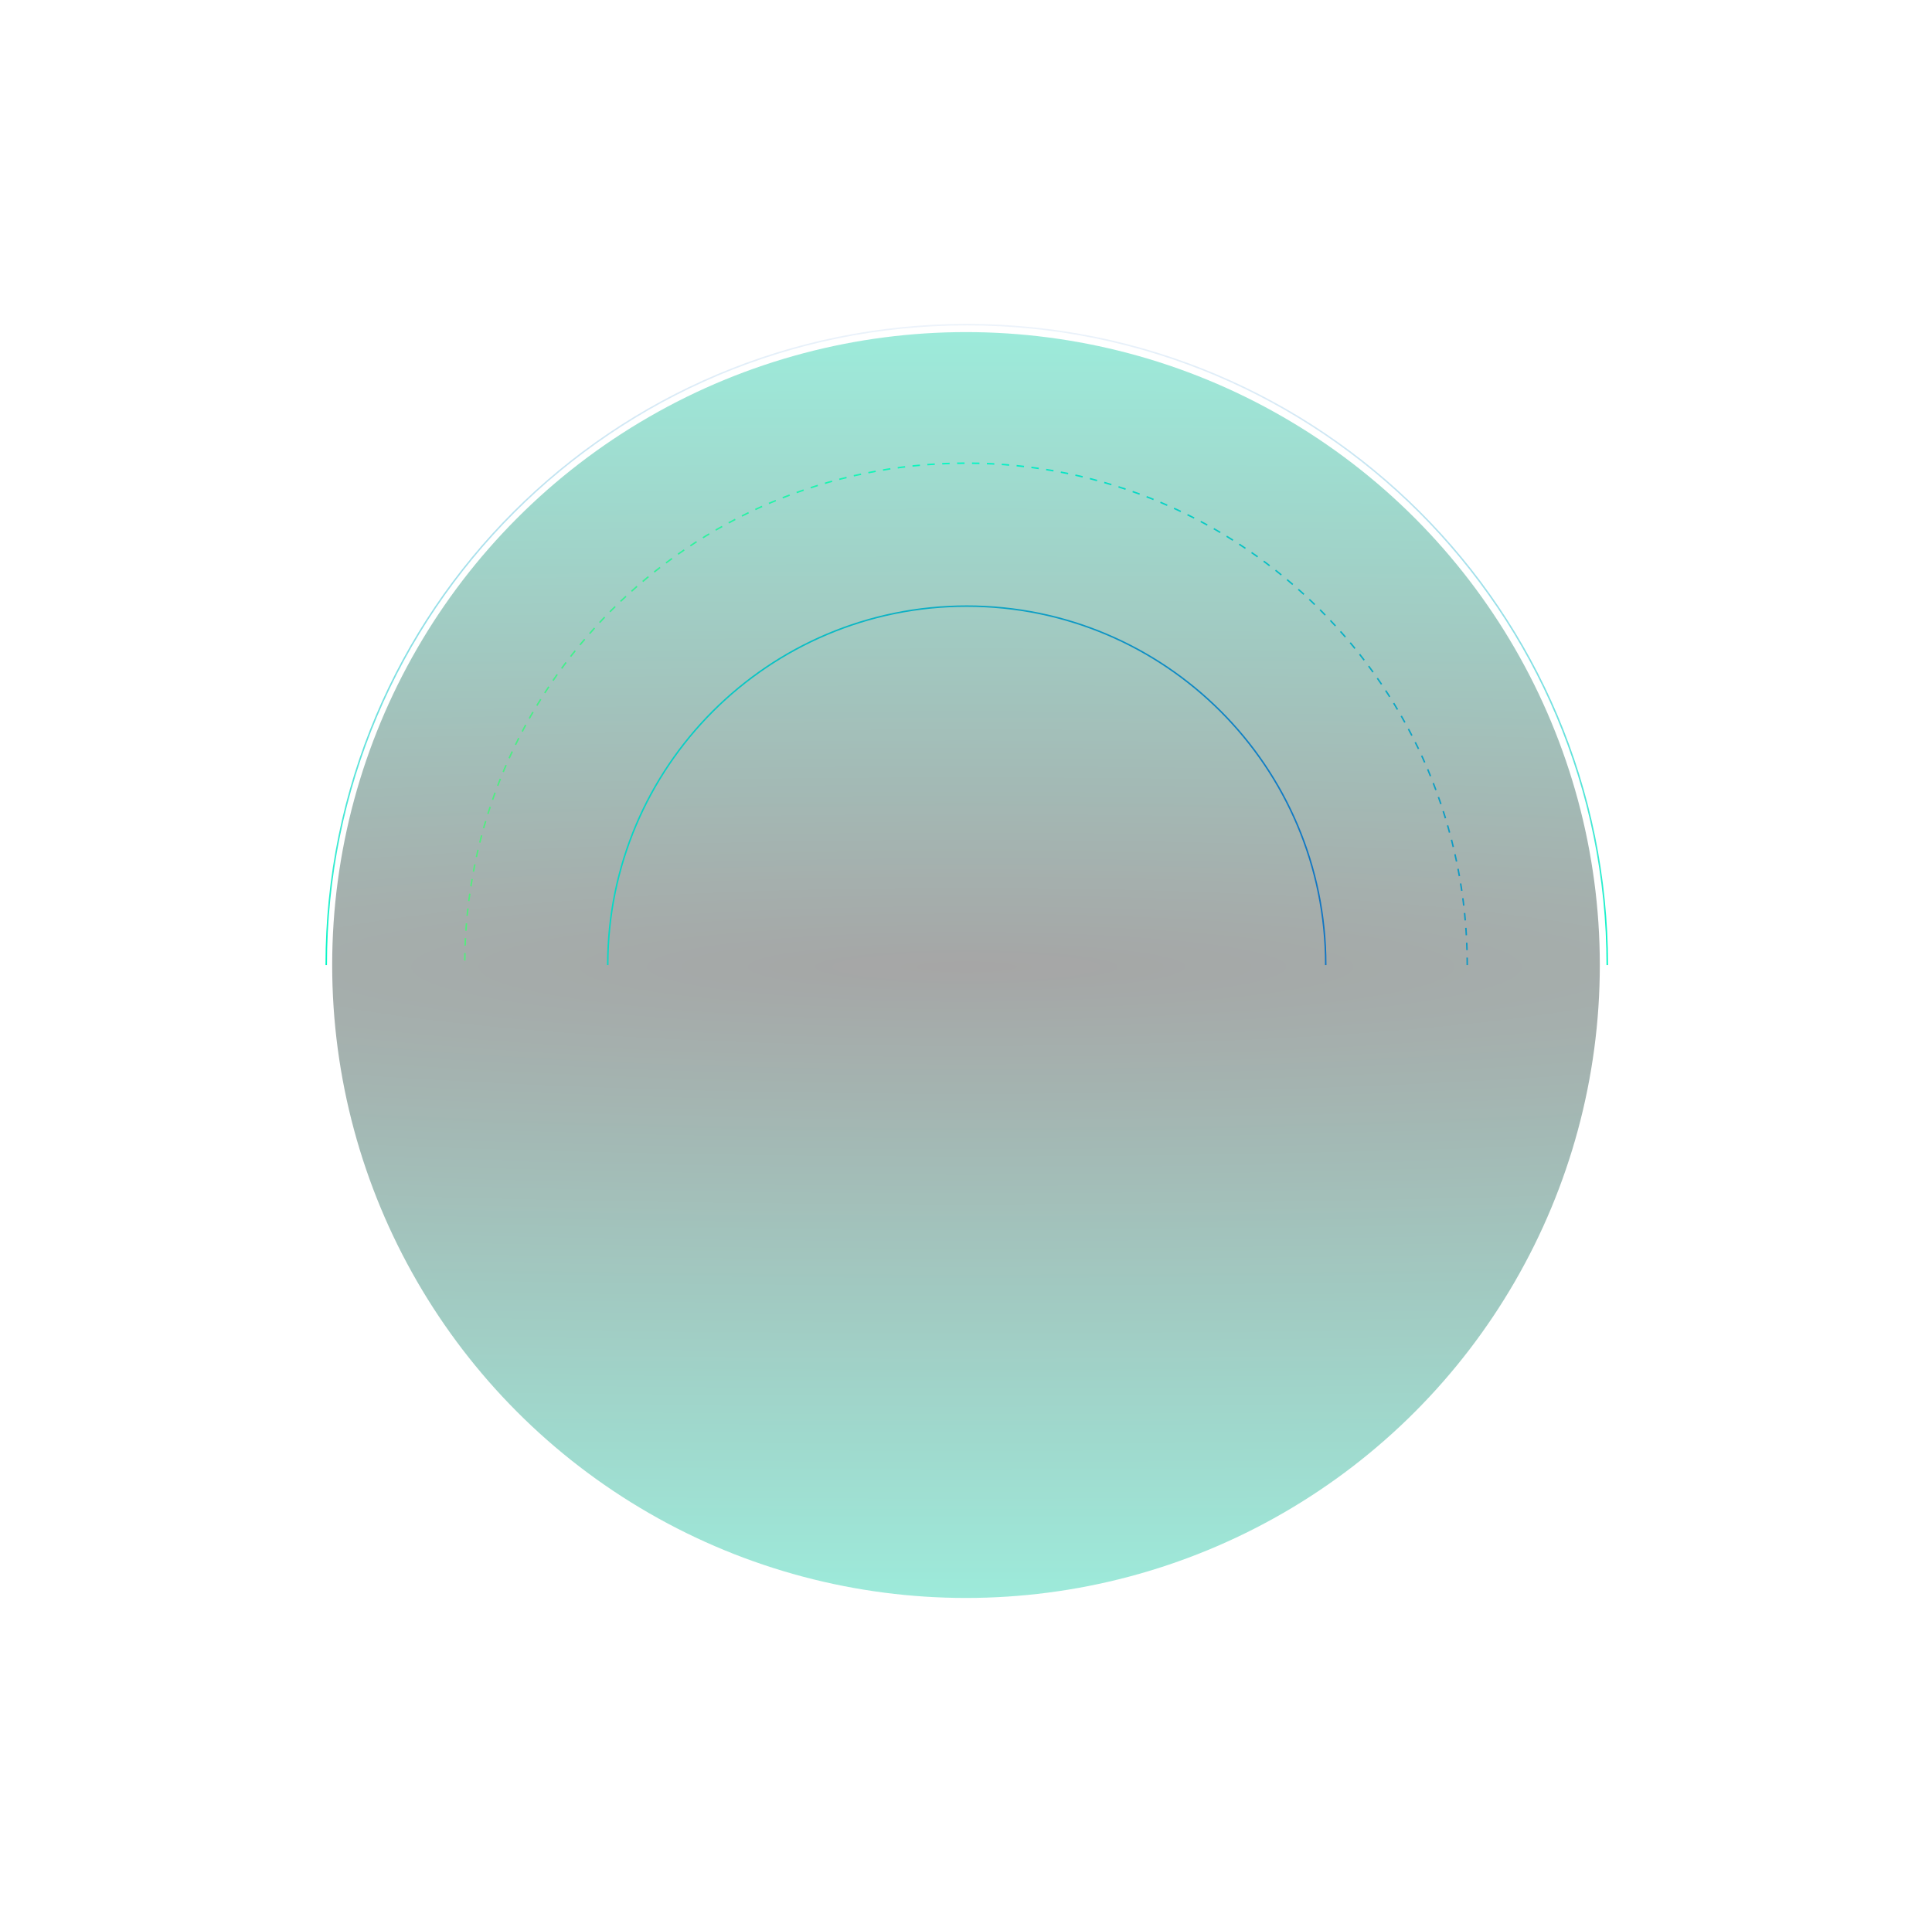 <svg width="1297" height="1296" viewBox="0 0 1297 1296" fill="none" xmlns="http://www.w3.org/2000/svg">
<g opacity="0.4" filter="url(#filter0_f_456_2169)">
<ellipse cx="648.5" cy="648" rx="425.5" ry="425" fill="url(#paint0_radial_456_2169)"/>
</g>
<g filter="url(#filter1_f_456_2169)">
<path d="M985 648C985 461.88 834.344 311 648.5 311C462.656 311 312 461.88 312 648" stroke="url(#paint1_linear_456_2169)" stroke-dasharray="5 5"/>
</g>
<g filter="url(#filter2_f_456_2169)">
<path d="M890 648C890 514.899 782.101 407 649 407C515.899 407 408 514.899 408 648" stroke="url(#paint2_linear_456_2169)"/>
</g>
<g filter="url(#filter3_f_456_2169)">
<path d="M1079 648C1079 410.518 886.482 218 649 218C411.518 218 219 410.518 219 648" stroke="url(#paint3_linear_456_2169)"/>
</g>
<defs>
<filter id="filter0_f_456_2169" x="0.8" y="0.8" width="1295.4" height="1294.4" filterUnits="userSpaceOnUse" color-interpolation-filters="sRGB">
<feFlood flood-opacity="0" result="BackgroundImageFix"/>
<feBlend mode="normal" in="SourceGraphic" in2="BackgroundImageFix" result="shape"/>
<feGaussianBlur stdDeviation="111.1" result="effect1_foregroundBlur_456_2169"/>
</filter>
<filter id="filter1_f_456_2169" x="286.4" y="285.4" width="724.2" height="387.7" filterUnits="userSpaceOnUse" color-interpolation-filters="sRGB">
<feFlood flood-opacity="0" result="BackgroundImageFix"/>
<feBlend mode="normal" in="SourceGraphic" in2="BackgroundImageFix" result="shape"/>
<feGaussianBlur stdDeviation="12.55" result="effect1_foregroundBlur_456_2169"/>
</filter>
<filter id="filter2_f_456_2169" x="382.4" y="381.4" width="533.2" height="291.7" filterUnits="userSpaceOnUse" color-interpolation-filters="sRGB">
<feFlood flood-opacity="0" result="BackgroundImageFix"/>
<feBlend mode="normal" in="SourceGraphic" in2="BackgroundImageFix" result="shape"/>
<feGaussianBlur stdDeviation="12.55" result="effect1_foregroundBlur_456_2169"/>
</filter>
<filter id="filter3_f_456_2169" x="211.8" y="210.8" width="874.4" height="443.9" filterUnits="userSpaceOnUse" color-interpolation-filters="sRGB">
<feFlood flood-opacity="0" result="BackgroundImageFix"/>
<feBlend mode="normal" in="SourceGraphic" in2="BackgroundImageFix" result="shape"/>
<feGaussianBlur stdDeviation="3.35" result="effect1_foregroundBlur_456_2169"/>
</filter>
<radialGradient id="paint0_radial_456_2169" cx="0" cy="0" r="1" gradientUnits="userSpaceOnUse" gradientTransform="translate(648.803 649.225) rotate(90) scale(529.107 4793.56)">
<stop stop-color="#202020"/>
<stop offset="1" stop-color="#05F7C5"/>
</radialGradient>
<linearGradient id="paint1_linear_456_2169" x1="110.39" y1="479.5" x2="1251.88" y2="479.5" gradientUnits="userSpaceOnUse">
<stop stop-color="#83E653"/>
<stop offset="0.471" stop-color="#05F7C5"/>
<stop offset="1" stop-color="#164EC3"/>
</linearGradient>
<linearGradient id="paint2_linear_456_2169" x1="263.608" y1="527.5" x2="1081.14" y2="527.5" gradientUnits="userSpaceOnUse">
<stop stop-color="#05F7C5"/>
<stop offset="1" stop-color="#164EC3"/>
</linearGradient>
<linearGradient id="paint3_linear_456_2169" x1="649" y1="165.561" x2="649" y2="648" gradientUnits="userSpaceOnUse">
<stop stop-color="#6188DD" stop-opacity="0"/>
<stop offset="1" stop-color="#05F7C5"/>
</linearGradient>
</defs>
</svg>
